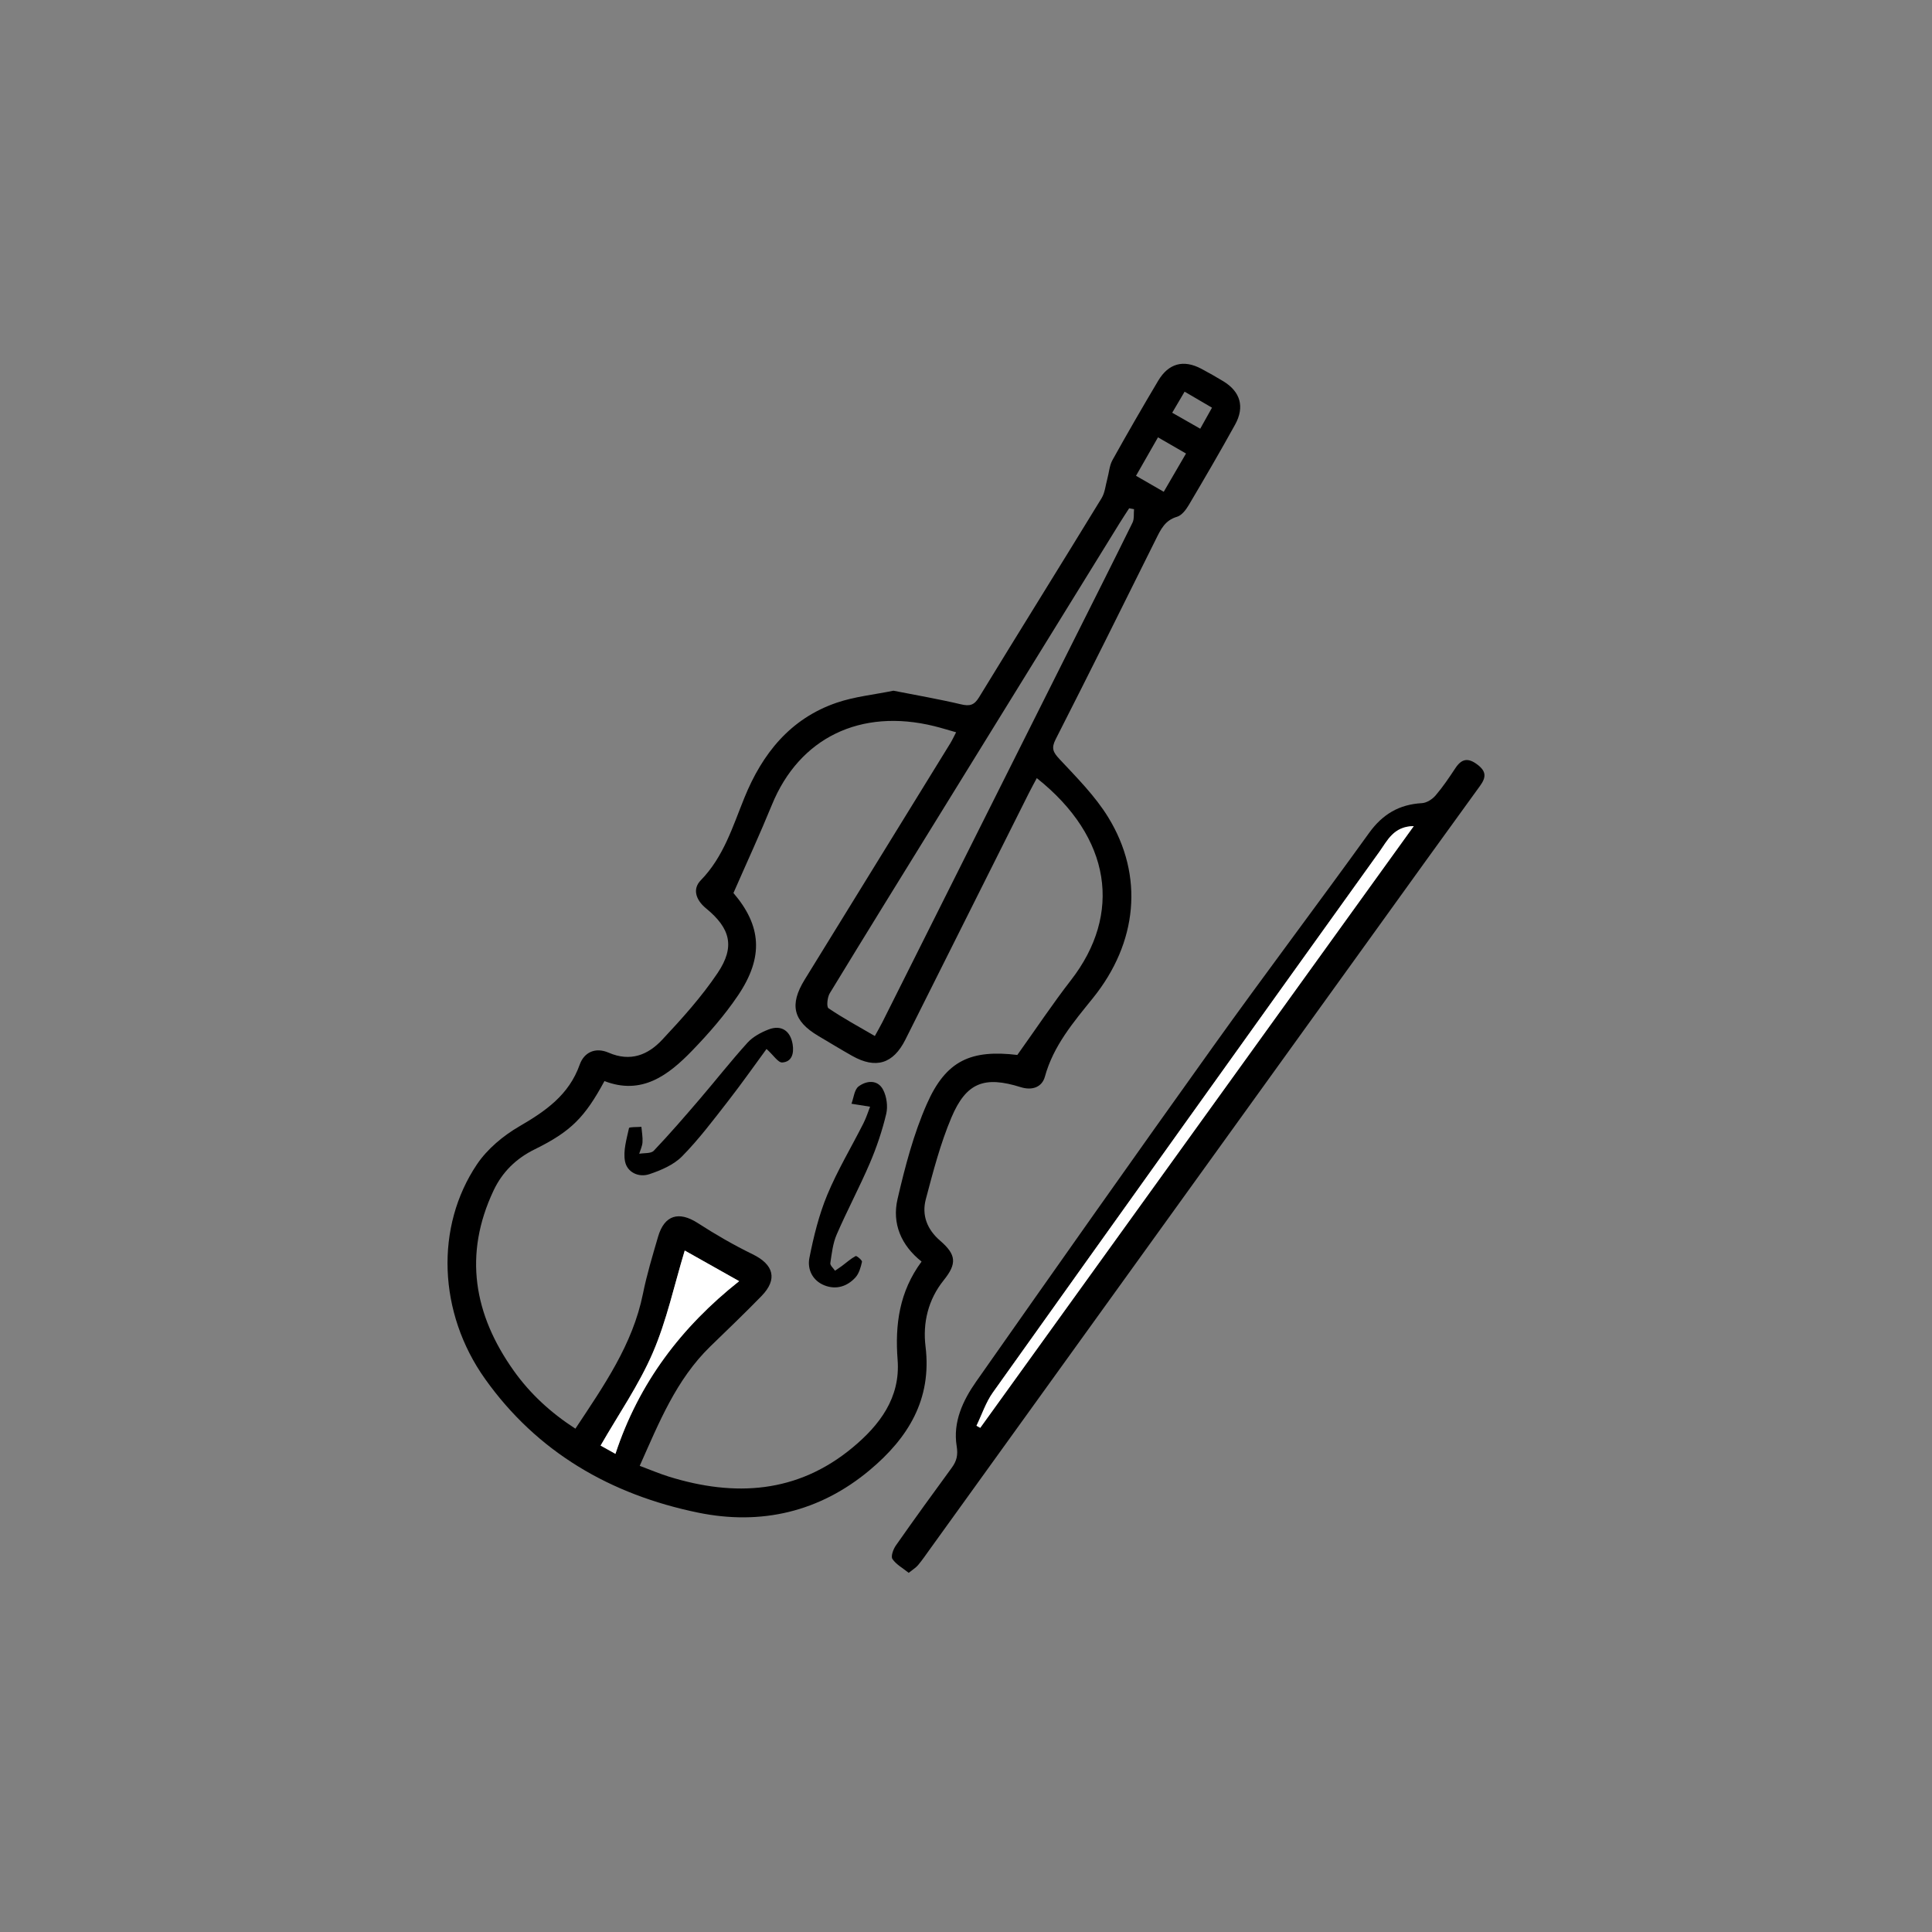 <?xml version="1.0" encoding="utf-8"?>
<!-- Generator: Adobe Illustrator 19.2.0, SVG Export Plug-In . SVG Version: 6.00 Build 0)  -->
<!DOCTYPE svg PUBLIC "-//W3C//DTD SVG 1.0//EN" "http://www.w3.org/TR/2001/REC-SVG-20010904/DTD/svg10.dtd">
<svg version="1.0" xmlns="http://www.w3.org/2000/svg" xmlns:xlink="http://www.w3.org/1999/xlink" x="0px" y="0px"
	 viewBox="0 0 200 200" style="enable-background:new 0 0 200 200;" xml:space="preserve">
<rect x="0" y="0" width="200" height="200" fill="#808080" stroke="none"/>
<g id="Layer_1">
	<path d="M92.489,71.502c2.348,0.463,4.686,0.865,6.99,1.409c0.894,0.211,1.363,0.105,1.868-0.721
		c4.206-6.886,8.477-13.731,12.687-20.615c0.353-0.578,0.412-1.338,0.598-2.016c0.177-0.646,0.215-1.364,0.53-1.931
		c1.535-2.761,3.117-5.495,4.731-8.211c1.077-1.812,2.63-2.218,4.465-1.243c0.772,0.411,1.535,0.841,2.282,1.296
		c1.764,1.075,2.232,2.647,1.216,4.487c-1.551,2.807-3.168,5.578-4.802,8.338c-0.286,0.483-0.726,1.061-1.21,1.202
		c-1.242,0.362-1.682,1.305-2.184,2.316c-3.434,6.918-6.874,13.834-10.378,20.717c-0.477,0.936-0.265,1.343,0.402,2.057
		c1.782,1.909,3.674,3.803,5.03,6.005c3.742,6.078,3.039,13.007-1.569,18.722c-2.01,2.493-4.093,4.925-4.977,8.141
		c-0.303,1.101-1.329,1.456-2.502,1.088c-3.754-1.178-5.639-0.493-7.178,3.149c-1.143,2.706-1.89,5.592-2.646,8.443
		c-0.44,1.657,0.121,3.129,1.482,4.303c1.683,1.451,1.745,2.379,0.373,4.085c-1.627,2.022-2.183,4.428-1.886,6.862
		c0.673,5.512-1.831,9.496-5.779,12.801c-5.179,4.336-11.249,5.742-17.773,4.4c-9.02-1.855-16.64-6.234-22.052-13.851
		c-4.857-6.836-5.179-15.759-0.822-22.217c1.067-1.581,2.706-2.947,4.371-3.914c2.724-1.583,5.145-3.257,6.253-6.389
		c0.458-1.295,1.635-1.832,2.998-1.242c2.266,0.98,4.074,0.228,5.536-1.331c2.05-2.187,4.083-4.444,5.748-6.922
		c1.831-2.724,1.313-4.624-1.203-6.688c-1.087-0.891-1.406-2.023-0.549-2.899c2.368-2.423,3.303-5.552,4.525-8.561
		c1.848-4.55,4.743-8.18,9.539-9.824C88.461,72.112,90.468,71.915,92.489,71.502z M107.329,80.551
		c-0.276,0.52-0.554,1.019-0.81,1.529c-4.266,8.513-8.527,17.028-12.794,25.541c-1.257,2.508-3.059,3.063-5.506,1.684
		c-1.185-0.668-2.347-1.378-3.518-2.072c-2.59-1.536-3.005-3.215-1.404-5.817c5.019-8.155,10.048-16.303,15.069-24.456
		c0.216-0.35,0.387-0.728,0.611-1.155c-0.862-0.243-1.556-0.461-2.261-0.635c-7.638-1.885-13.976,1.216-16.806,8.139
		c-1.239,3.031-2.615,6.007-3.984,9.134c2.881,3.369,3.174,6.605,0.47,10.609c-1.379,2.042-3.028,3.933-4.745,5.709
		c-2.47,2.554-5.22,4.641-9.078,3.151c-2.034,3.759-3.471,5.221-7.228,7.07c-1.927,0.948-3.35,2.353-4.245,4.246
		c-3.139,6.641-2.053,12.86,2.091,18.68c1.695,2.38,3.828,4.342,6.375,5.987c2.946-4.455,5.93-8.708,6.991-13.963
		c0.403-1.996,0.998-3.956,1.568-5.913c0.653-2.239,2.151-2.67,4.099-1.414c1.83,1.18,3.728,2.281,5.685,3.233
		c2.187,1.063,2.614,2.586,0.93,4.319c-1.728,1.778-3.524,3.492-5.303,5.22c-3.542,3.441-5.316,7.894-7.313,12.366
		c1.133,0.422,2.069,0.825,3.038,1.124c6.816,2.109,13.281,1.721,18.982-3.002c2.811-2.329,4.981-5.168,4.678-9.093
		c-0.283-3.658,0.184-7.07,2.481-10.175c-2.116-1.674-3.078-3.939-2.488-6.474c0.776-3.337,1.654-6.713,3.029-9.834
		c1.983-4.505,4.561-5.668,9.445-5.073c0.09,0.011,0.187-0.036-0.096,0.024c1.964-2.751,3.68-5.333,5.575-7.776
		C116.172,94.63,115.077,86.704,107.329,80.551z M117.395,52.71c-0.168-0.031-0.337-0.062-0.505-0.093
		c-0.336,0.522-0.681,1.039-1.007,1.567c-6.203,10.046-12.404,20.094-18.606,30.141c-3.803,6.161-7.617,12.314-11.381,18.499
		c-0.253,0.415-0.35,1.402-0.13,1.551c1.509,1.024,3.122,1.897,4.797,2.873c0.319-0.583,0.561-0.995,0.775-1.421
		c6.551-13.068,13.099-26.137,19.648-39.206c2.089-4.169,4.192-8.33,6.25-12.514C117.431,53.713,117.348,53.18,117.395,52.71z
		 M63.71,150.501c2.426-7.372,6.853-13.157,12.806-17.877c-2.078-1.169-3.863-2.174-5.632-3.169
		c-1.092,3.598-1.864,7.237-3.309,10.586c-1.441,3.339-3.557,6.386-5.401,9.603C62.579,149.87,62.998,150.104,63.71,150.501z
		 M119.874,45.273c-0.793,1.388-1.508,2.64-2.274,3.981c0.972,0.561,1.876,1.082,2.871,1.655c0.797-1.369,1.518-2.61,2.305-3.961
		C121.778,46.372,120.911,45.872,119.874,45.273z M125.465,42.203c-0.991-0.58-1.864-1.089-2.835-1.658
		c-0.438,0.744-0.843,1.432-1.284,2.181c1.038,0.591,1.941,1.106,2.902,1.654C124.673,43.62,125.025,42.99,125.465,42.203z"/>
	<path d="M94.068,162.819c-0.628-0.505-1.308-0.869-1.684-1.434c-0.182-0.274,0.086-1.011,0.355-1.395
		c1.897-2.707,3.835-5.387,5.789-8.053c0.512-0.698,0.657-1.306,0.506-2.242c-0.402-2.486,0.642-4.715,2.018-6.676
		c8.154-11.62,16.33-23.225,24.59-34.77c5.289-7.393,10.771-14.649,16.086-22.024c1.397-1.938,3.114-2.952,5.471-3.084
		c0.491-0.027,1.076-0.403,1.41-0.794c0.756-0.883,1.411-1.858,2.053-2.831c0.651-0.987,1.319-1.091,2.281-0.364
		c0.921,0.695,0.917,1.31,0.276,2.192c-3.774,5.19-7.516,10.404-11.267,15.611c-15.233,21.143-30.465,42.286-45.698,63.429
		c-0.398,0.552-0.782,1.118-1.218,1.638C94.801,162.3,94.468,162.496,94.068,162.819z M146.351,85.52
		c-2.089,0.019-2.736,1.511-3.534,2.623c-13.377,18.646-26.72,37.315-40.034,56.006c-0.733,1.029-1.139,2.292-1.697,3.445
		c0.13,0.071,0.259,0.142,0.389,0.214C116.377,127.124,131.279,106.44,146.351,85.52z"/>
	<path style="fill:#FFFFFF;" d="M63.71,150.501c-0.712-0.397-1.131-0.631-1.535-0.856c1.844-3.217,3.961-6.264,5.401-9.603
		c1.445-3.349,2.216-6.989,3.309-10.586c1.768,0.995,3.554,2,5.632,3.169C70.562,137.344,66.135,143.129,63.71,150.501z"/>
	<path style="fill:#FFFFFF;" d="M146.351,85.52c-15.072,20.919-29.974,41.604-44.876,62.288c-0.13-0.071-0.259-0.142-0.389-0.214
		c0.558-1.154,0.964-2.416,1.697-3.445c13.313-18.691,26.657-37.36,40.034-56.006C143.615,87.031,144.262,85.539,146.351,85.52z"/>
	<path d="M90.07,114.566c-0.718-0.114-1.322-0.211-1.927-0.307c0.234-0.615,0.294-1.463,0.739-1.794
		c0.818-0.609,1.969-0.733,2.533,0.338c0.373,0.709,0.511,1.728,0.326,2.507c-0.413,1.736-0.99,3.452-1.693,5.094
		c-1.069,2.497-2.355,4.901-3.435,7.394c-0.396,0.913-0.509,1.961-0.658,2.961c-0.034,0.232,0.314,0.521,0.486,0.784
		c0.243-0.167,0.492-0.327,0.729-0.502c0.467-0.347,0.903-0.746,1.409-1.016c0.097-0.052,0.689,0.443,0.655,0.595
		c-0.129,0.569-0.303,1.209-0.68,1.622c-0.847,0.929-1.986,1.293-3.189,0.826c-1.253-0.486-1.81-1.671-1.577-2.845
		c0.44-2.216,0.987-4.453,1.85-6.532c1.058-2.548,2.496-4.936,3.744-7.406C89.687,115.683,89.888,115.029,90.07,114.566z"/>
	<path d="M79.351,108.588c-1.205,1.641-2.561,3.574-4.01,5.434c-1.516,1.946-3.009,3.933-4.734,5.684
		c-0.867,0.88-2.171,1.436-3.377,1.842c-1.124,0.378-2.319-0.195-2.532-1.345c-0.201-1.086,0.173-2.296,0.416-3.425
		c0.028-0.129,0.837-0.09,1.283-0.129c0.045,0.531,0.148,1.066,0.115,1.593c-0.025,0.404-0.22,0.798-0.34,1.196
		c0.513-0.094,1.216-0.007,1.506-0.313c1.631-1.716,3.181-3.51,4.723-5.308c1.67-1.948,3.253-3.973,4.975-5.872
		c0.56-0.617,1.393-1.069,2.187-1.375c1.327-0.511,2.278,0.15,2.495,1.561c0.142,0.922-0.08,1.791-1.081,1.856
		C80.552,110.015,80.075,109.241,79.351,108.588z"/>
</g>
<g id="Layer_2" style="display:none;">
	<rect style="display:inline;opacity:0.5;fill:#F15A24;" width="200" height="200"/>
</g>
<g id="Layer_2_copy" style="display:none;">
	<rect style="display:inline;opacity:0.5;fill:#F15A24;" width="200" height="200"/>
</g>
</svg>
